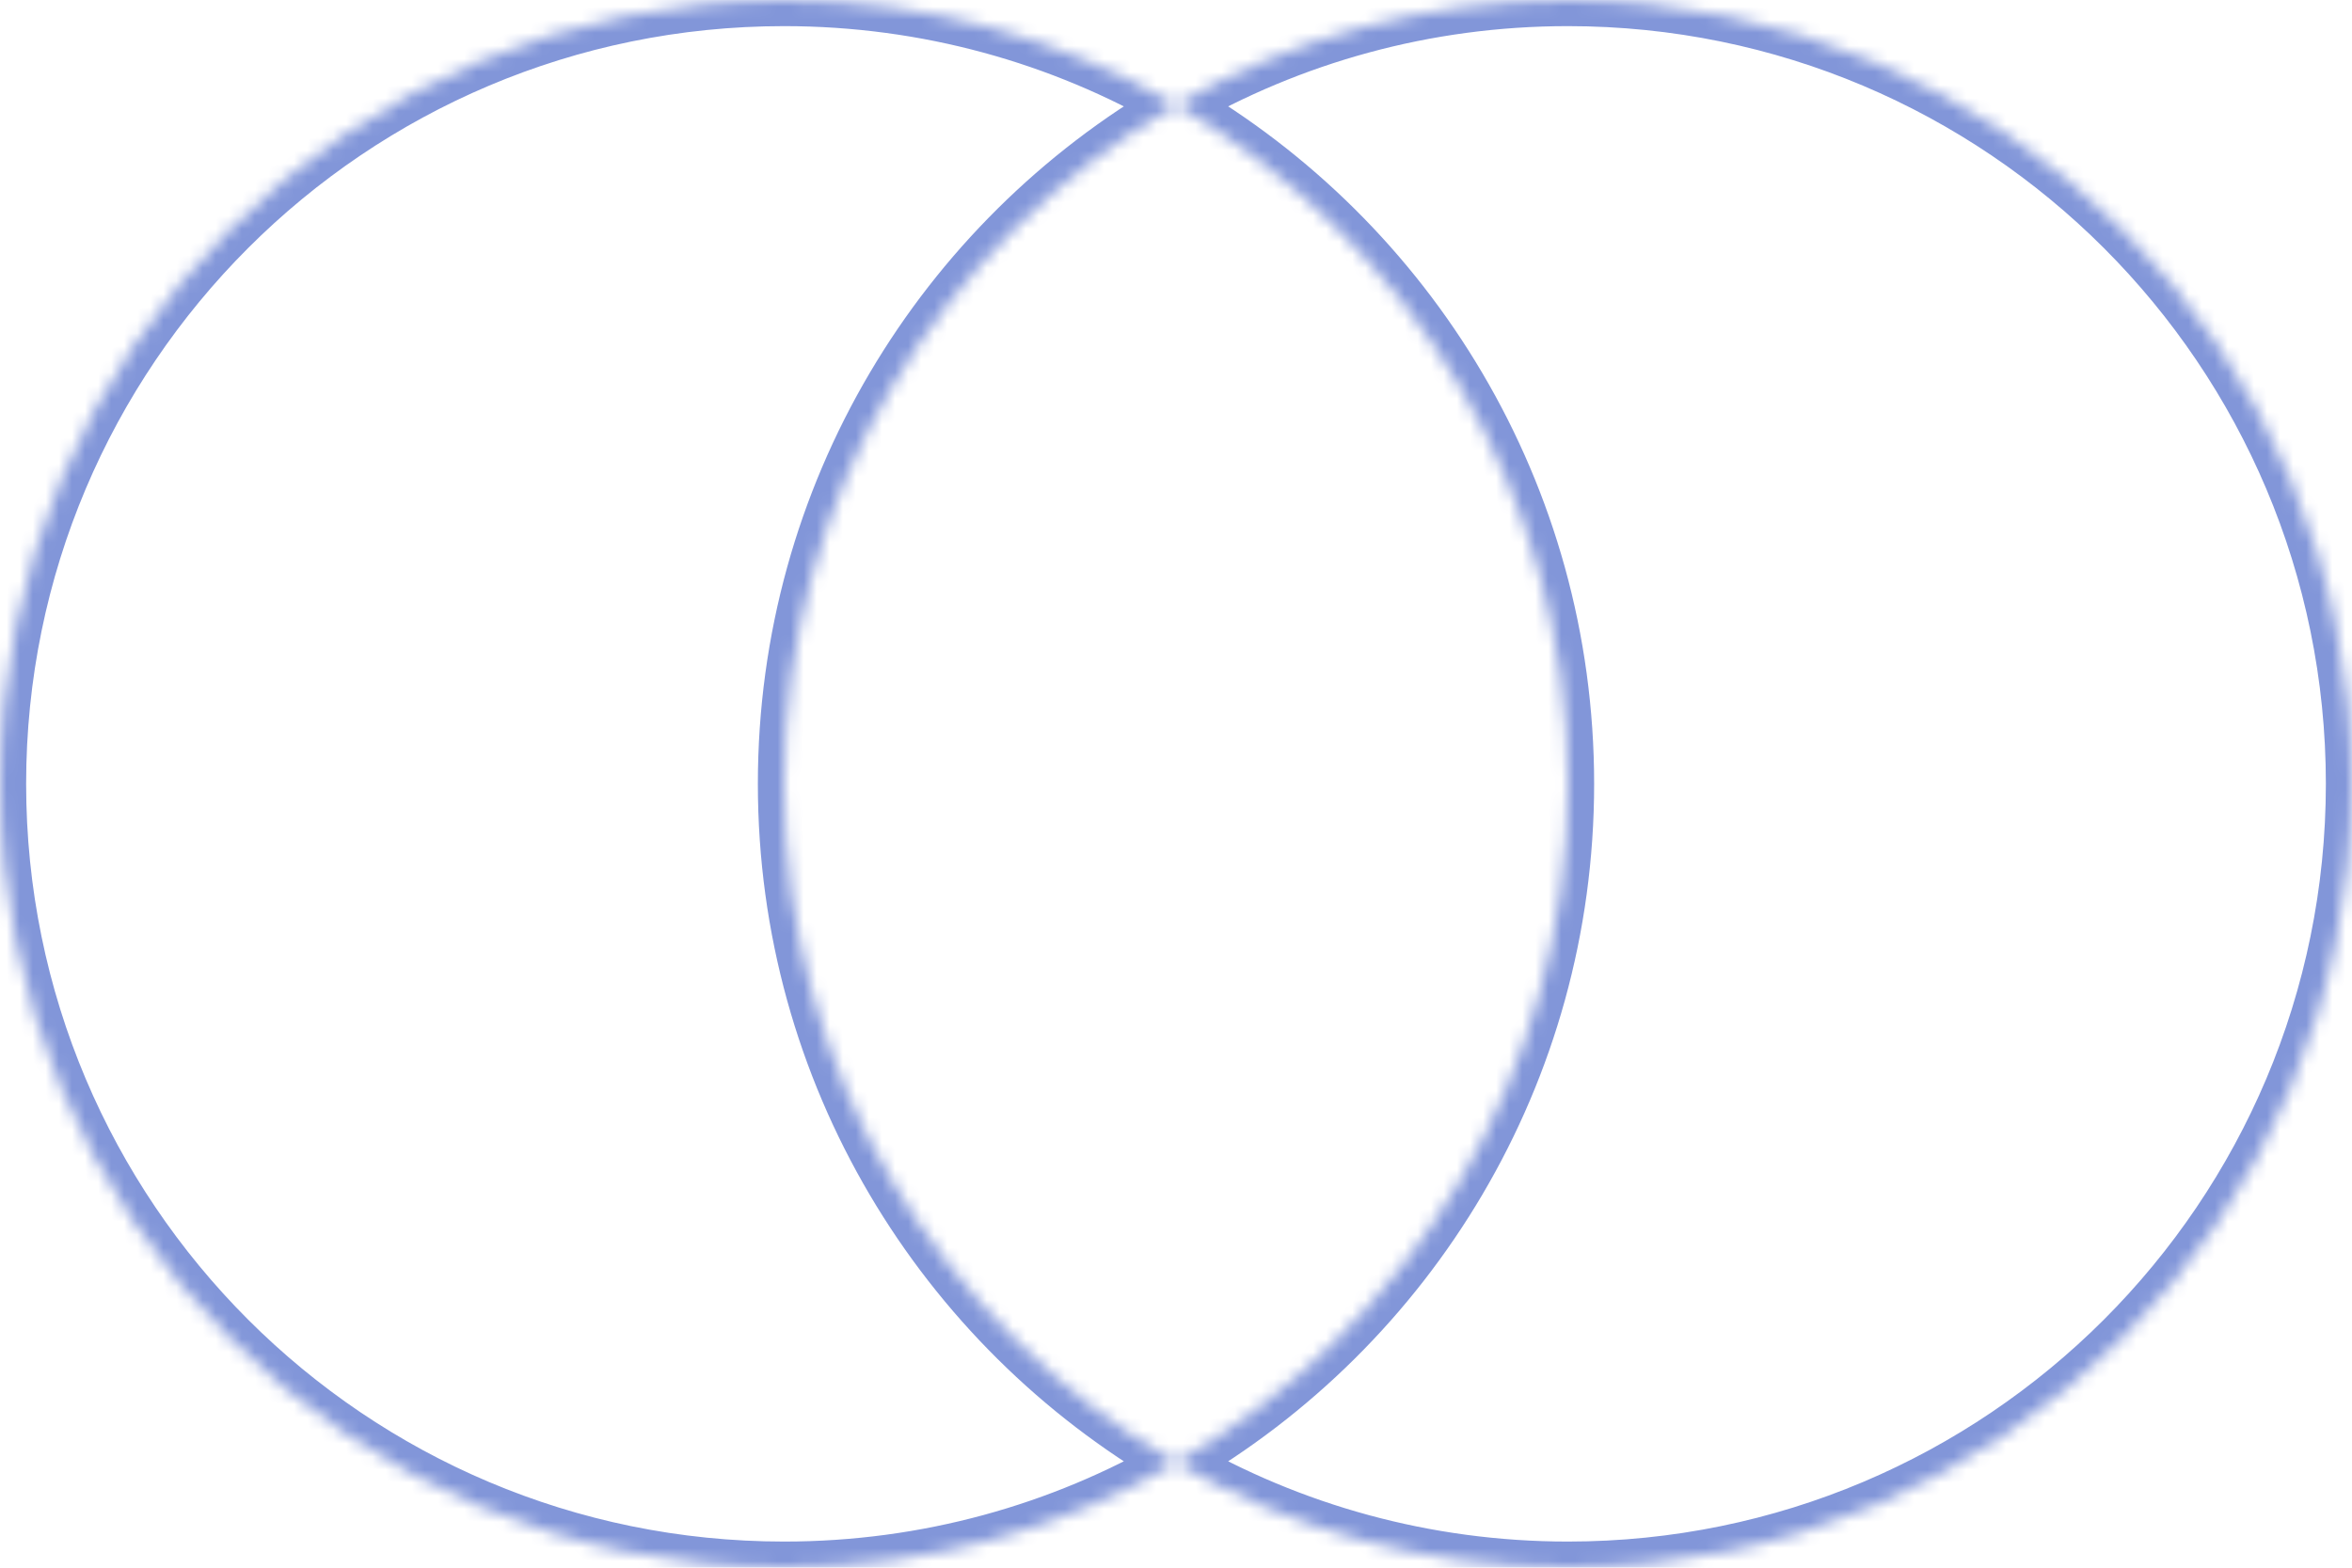 <svg width="180" height="120" viewBox="0 0 180 120" fill="none" xmlns="http://www.w3.org/2000/svg">
<mask id="path-1-inside-1_871_22388" fill="white">
<path fill-rule="evenodd" clip-rule="evenodd" d="M90 111.973C107.934 101.599 120 82.209 120 60C120 37.791 107.934 18.401 90 8.027C98.825 2.922 109.071 0 120 0C153.137 0 180 26.863 180 60C180 93.137 153.137 120 120 120C109.071 120 98.825 117.078 90 111.973ZM90 111.973C81.175 117.078 70.929 120 60 120C26.863 120 0 93.137 0 60C0 26.863 26.863 0 60 0C70.929 0 81.175 2.922 90 8.027C72.066 18.401 60 37.791 60 60C60 82.209 72.066 101.599 90 111.973Z"/>
</mask>
<path d="M118 60C118 81.466 106.34 100.21 88.999 110.242L91.001 113.704C109.528 102.987 122 82.951 122 60H118ZM88.999 9.758C106.34 19.79 118 38.534 118 60H122C122 37.049 109.528 17.013 91.001 6.296L88.999 9.758ZM91.001 9.758C99.53 4.824 109.432 2 120 2V-2C108.71 -2 98.12 1.019 88.999 6.296L91.001 9.758ZM120 2C152.033 2 178 27.968 178 60H182C182 25.758 154.242 -2 120 -2V2ZM178 60C178 92.032 152.033 118 120 118V122C154.242 122 182 94.242 182 60H178ZM120 118C109.432 118 99.53 115.176 91.001 110.242L88.999 113.704C98.12 118.981 108.71 122 120 122V118ZM88.999 110.242C80.47 115.176 70.568 118 60 118V122C71.29 122 81.88 118.981 91.001 113.704L88.999 110.242ZM60 118C27.968 118 2 92.032 2 60H-2C-2 94.242 25.758 122 60 122V118ZM2 60C2 27.968 27.968 2 60 2V-2C25.758 -2 -2 25.758 -2 60H2ZM60 2C70.568 2 80.47 4.824 88.999 9.758L91.001 6.296C81.88 1.019 71.29 -2 60 -2V2ZM62 60C62 38.534 73.66 19.79 91.001 9.758L88.999 6.296C70.472 17.013 58 37.049 58 60H62ZM91.001 110.242C73.66 100.21 62 81.466 62 60H58C58 82.951 70.472 102.987 88.999 113.704L91.001 110.242Z" fill="#8296D9" mask="url(#path-1-inside-1_871_22388)"/>
</svg>
